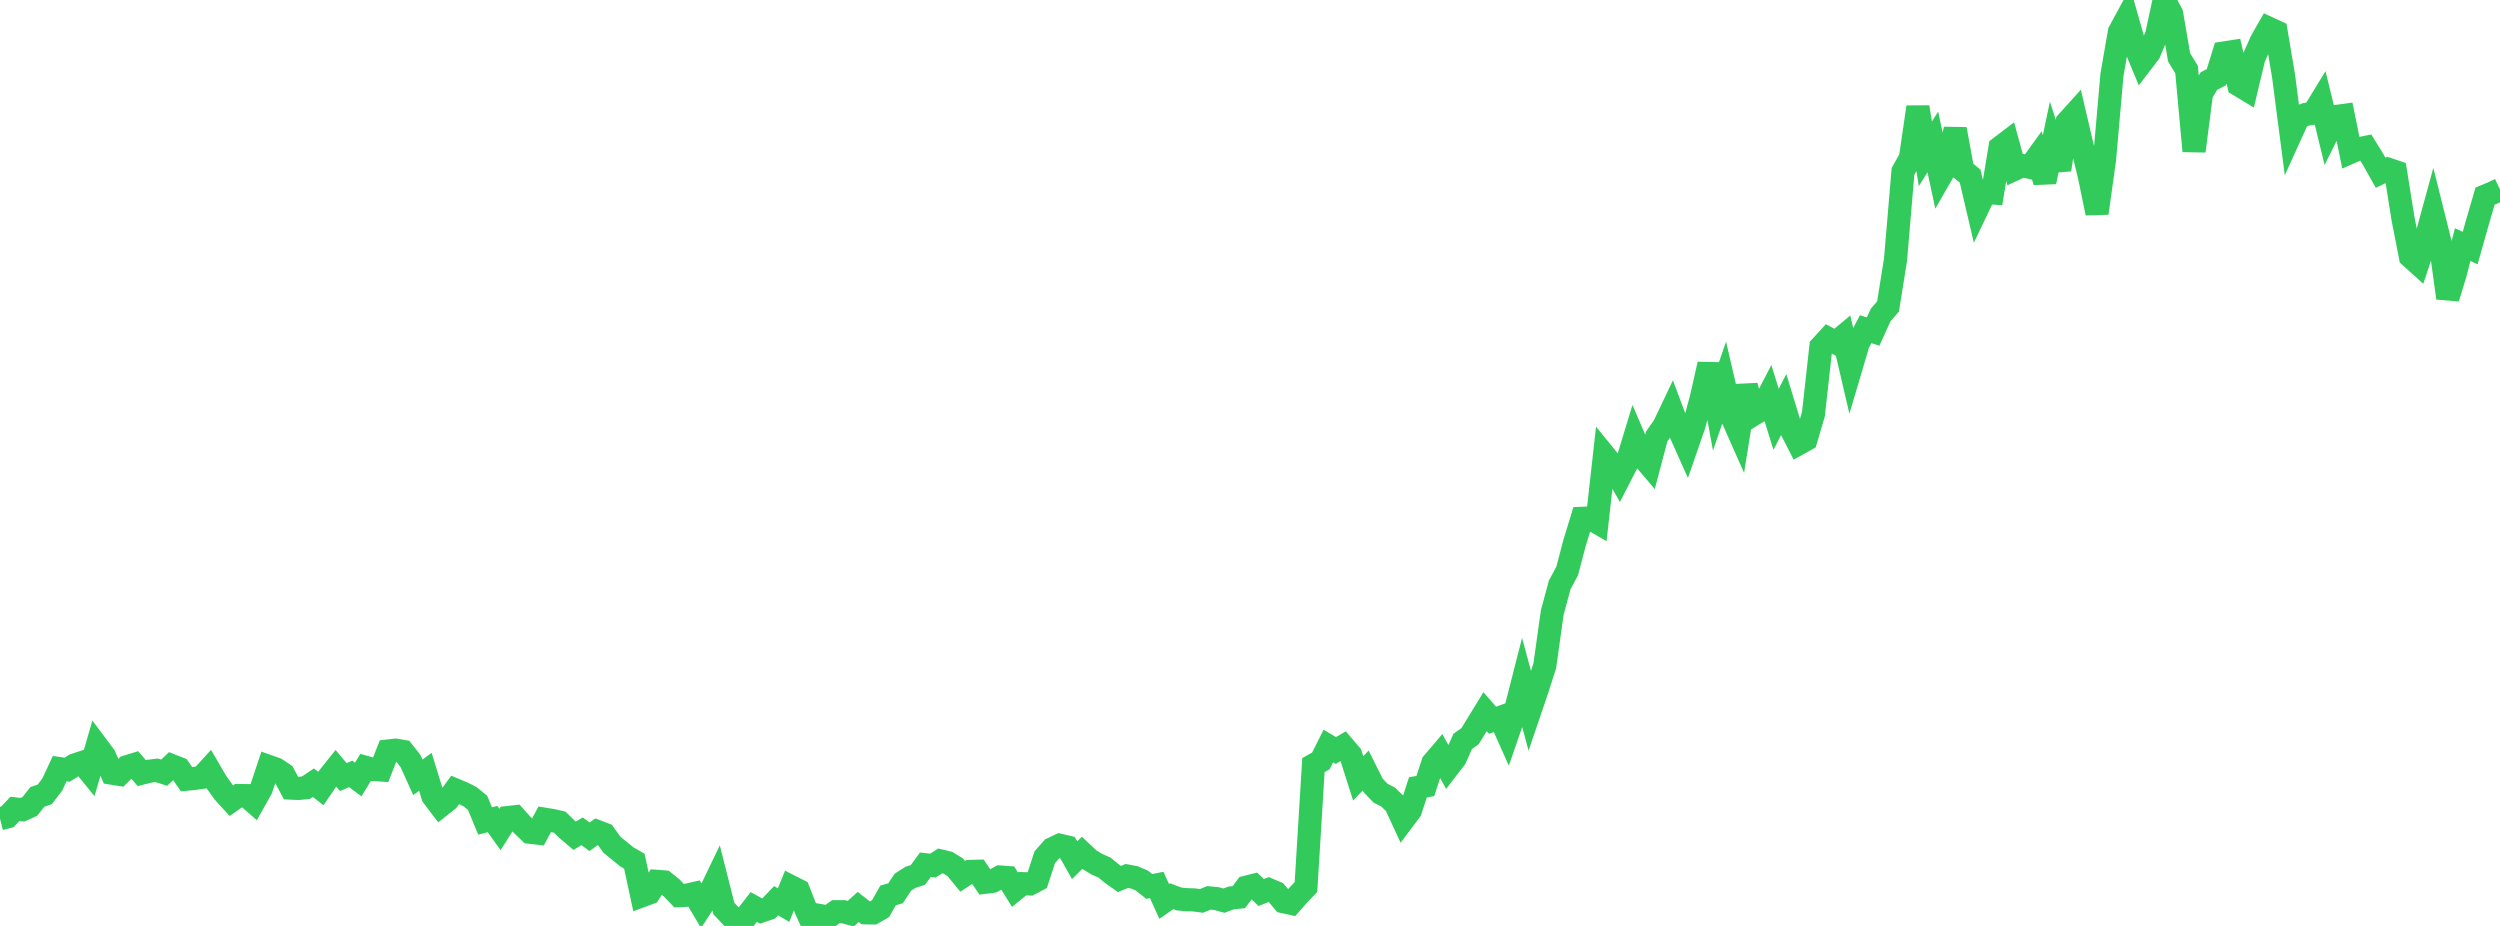 <?xml version="1.0" standalone="no"?>
<!DOCTYPE svg PUBLIC "-//W3C//DTD SVG 1.1//EN" "http://www.w3.org/Graphics/SVG/1.1/DTD/svg11.dtd">

<svg width="135" height="50" viewBox="0 0 135 50" preserveAspectRatio="none" 
  xmlns="http://www.w3.org/2000/svg"
  xmlns:xlink="http://www.w3.org/1999/xlink">


<polyline points="0.0, 44.212 0.403, 44.109 0.806, 43.68 1.209, 43.728 1.612, 43.546 2.015, 43.035 2.418, 42.896 2.821, 42.366 3.224, 41.506 3.627, 41.564 4.03, 41.311 4.433, 41.177 4.836, 41.673 5.239, 40.287 5.642, 40.826 6.045, 41.751 6.448, 41.815 6.851, 41.406 7.254, 41.282 7.657, 41.749 8.06, 41.646 8.463, 41.596 8.866, 41.726 9.269, 41.343 9.672, 41.501 10.075, 42.076 10.478, 42.038 10.881, 41.982 11.284, 41.541 11.687, 42.234 12.09, 42.797 12.493, 43.238 12.896, 42.958 13.299, 42.964 13.701, 43.315 14.104, 42.597 14.507, 41.388 14.91, 41.531 15.313, 41.802 15.716, 42.558 16.119, 42.576 16.522, 42.534 16.925, 42.266 17.328, 42.581 17.731, 41.988 18.134, 41.484 18.537, 41.962 18.94, 41.791 19.343, 42.093 19.746, 41.438 20.149, 41.551 20.552, 41.577 20.955, 40.553 21.358, 40.508 21.761, 40.578 22.164, 41.091 22.567, 41.976 22.97, 41.679 23.373, 42.988 23.776, 43.521 24.179, 43.203 24.582, 42.654 24.985, 42.824 25.388, 43.024 25.791, 43.354 26.194, 44.332 26.597, 44.23 27.0, 44.791 27.403, 44.151 27.806, 44.106 28.209, 44.555 28.612, 44.94 29.015, 44.986 29.418, 44.239 29.821, 44.305 30.224, 44.397 30.627, 44.788 31.03, 45.131 31.433, 44.89 31.836, 45.186 32.239, 44.898 32.642, 45.053 33.045, 45.618 33.448, 45.944 33.851, 46.272 34.254, 46.504 34.657, 48.372 35.06, 48.223 35.463, 47.593 35.866, 47.623 36.269, 47.948 36.672, 48.364 37.075, 48.344 37.478, 48.252 37.881, 48.929 38.284, 48.311 38.687, 47.472 39.09, 49.062 39.493, 49.489 39.896, 49.684 40.299, 49.494 40.701, 48.977 41.104, 49.198 41.507, 49.06 41.91, 48.639 42.313, 48.877 42.716, 47.88 43.119, 48.085 43.522, 49.113 43.925, 50.0 44.328, 49.45 44.731, 49.52 45.134, 49.233 45.537, 49.231 45.94, 49.339 46.343, 48.977 46.746, 49.292 47.149, 49.298 47.552, 49.066 47.955, 48.353 48.358, 48.239 48.761, 47.634 49.164, 47.377 49.567, 47.247 49.97, 46.697 50.373, 46.742 50.776, 46.488 51.179, 46.584 51.582, 46.832 51.985, 47.322 52.388, 47.058 52.791, 47.047 53.194, 47.643 53.597, 47.591 54.0, 47.359 54.403, 47.388 54.806, 48.041 55.209, 47.717 55.612, 47.732 56.015, 47.519 56.418, 46.288 56.821, 45.833 57.224, 45.644 57.627, 45.738 58.03, 46.451 58.433, 46.052 58.836, 46.429 59.239, 46.672 59.642, 46.849 60.045, 47.179 60.448, 47.466 60.851, 47.302 61.254, 47.379 61.657, 47.548 62.06, 47.868 62.463, 47.787 62.866, 48.677 63.269, 48.396 63.672, 48.547 64.075, 48.583 64.478, 48.596 64.881, 48.648 65.284, 48.485 65.687, 48.524 66.09, 48.636 66.493, 48.486 66.896, 48.447 67.299, 47.91 67.701, 47.809 68.104, 48.196 68.507, 48.037 68.91, 48.209 69.313, 48.691 69.716, 48.779 70.119, 48.322 70.522, 47.899 70.925, 41.315 71.328, 41.089 71.731, 40.285 72.134, 40.526 72.537, 40.294 72.94, 40.766 73.343, 42.033 73.746, 41.608 74.149, 42.414 74.552, 42.832 74.955, 43.04 75.358, 43.425 75.761, 44.296 76.164, 43.759 76.567, 42.519 76.97, 42.443 77.373, 41.205 77.776, 40.732 78.179, 41.465 78.582, 40.943 78.985, 40.036 79.388, 39.748 79.791, 39.091 80.194, 38.43 80.597, 38.893 81.0, 38.748 81.403, 39.649 81.806, 38.483 82.209, 36.903 82.612, 38.393 83.015, 37.206 83.418, 35.952 83.821, 33.083 84.224, 31.584 84.627, 30.834 85.03, 29.305 85.433, 27.99 85.836, 27.972 86.239, 28.205 86.642, 24.59 87.045, 25.086 87.448, 25.795 87.851, 25.01 88.254, 23.683 88.657, 24.618 89.06, 25.094 89.463, 23.57 89.866, 22.984 90.269, 22.137 90.672, 23.213 91.075, 24.115 91.478, 22.951 91.881, 21.46 92.284, 19.669 92.687, 21.875 93.09, 20.706 93.493, 22.442 93.896, 23.352 94.299, 20.831 94.701, 22.371 95.104, 22.124 95.507, 21.348 95.91, 22.644 96.313, 21.857 96.716, 23.177 97.119, 23.962 97.522, 23.737 97.925, 22.363 98.328, 18.728 98.731, 18.286 99.134, 18.501 99.537, 18.165 99.94, 19.897 100.343, 18.537 100.746, 17.776 101.149, 17.904 101.552, 17.016 101.955, 16.549 102.358, 14.022 102.761, 9.256 103.164, 8.538 103.567, 5.782 103.97, 8.308 104.373, 7.664 104.776, 9.544 105.179, 8.843 105.582, 6.974 105.985, 9.183 106.388, 9.512 106.791, 11.235 107.194, 10.39 107.597, 10.419 108.0, 7.969 108.403, 7.662 108.806, 9.129 109.209, 8.942 109.612, 9.035 110.015, 8.478 110.418, 9.816 110.821, 7.913 111.224, 9.161 111.627, 6.596 112.03, 6.149 112.433, 7.877 112.836, 9.554 113.239, 11.51 113.642, 8.632 114.045, 4.051 114.448, 1.721 114.851, 0.978 115.254, 2.397 115.657, 3.37 116.06, 2.841 116.463, 1.879 116.866, 0.0 117.269, 0.744 117.672, 3.095 118.075, 3.759 118.478, 8.158 118.881, 5.046 119.284, 4.374 119.687, 4.166 120.09, 2.863 120.493, 2.8 120.896, 4.587 121.299, 4.831 121.701, 3.145 122.104, 2.231 122.507, 1.525 122.91, 1.711 123.313, 4.108 123.716, 7.21 124.119, 6.322 124.522, 6.177 124.925, 6.109 125.328, 5.449 125.731, 7.102 126.134, 6.293 126.537, 6.238 126.94, 8.219 127.343, 8.042 127.746, 7.96 128.149, 8.61 128.552, 9.327 128.955, 9.138 129.358, 9.274 129.761, 11.801 130.164, 13.857 130.567, 14.22 130.97, 13.007 131.373, 11.534 131.776, 13.148 132.179, 16.096 132.582, 14.777 132.985, 13.208 133.388, 13.396 133.791, 11.974 134.194, 10.59 134.597, 10.423 135.0, 10.232" fill="none" stroke="#32ca5b" stroke-width="1.25"/>

</svg>